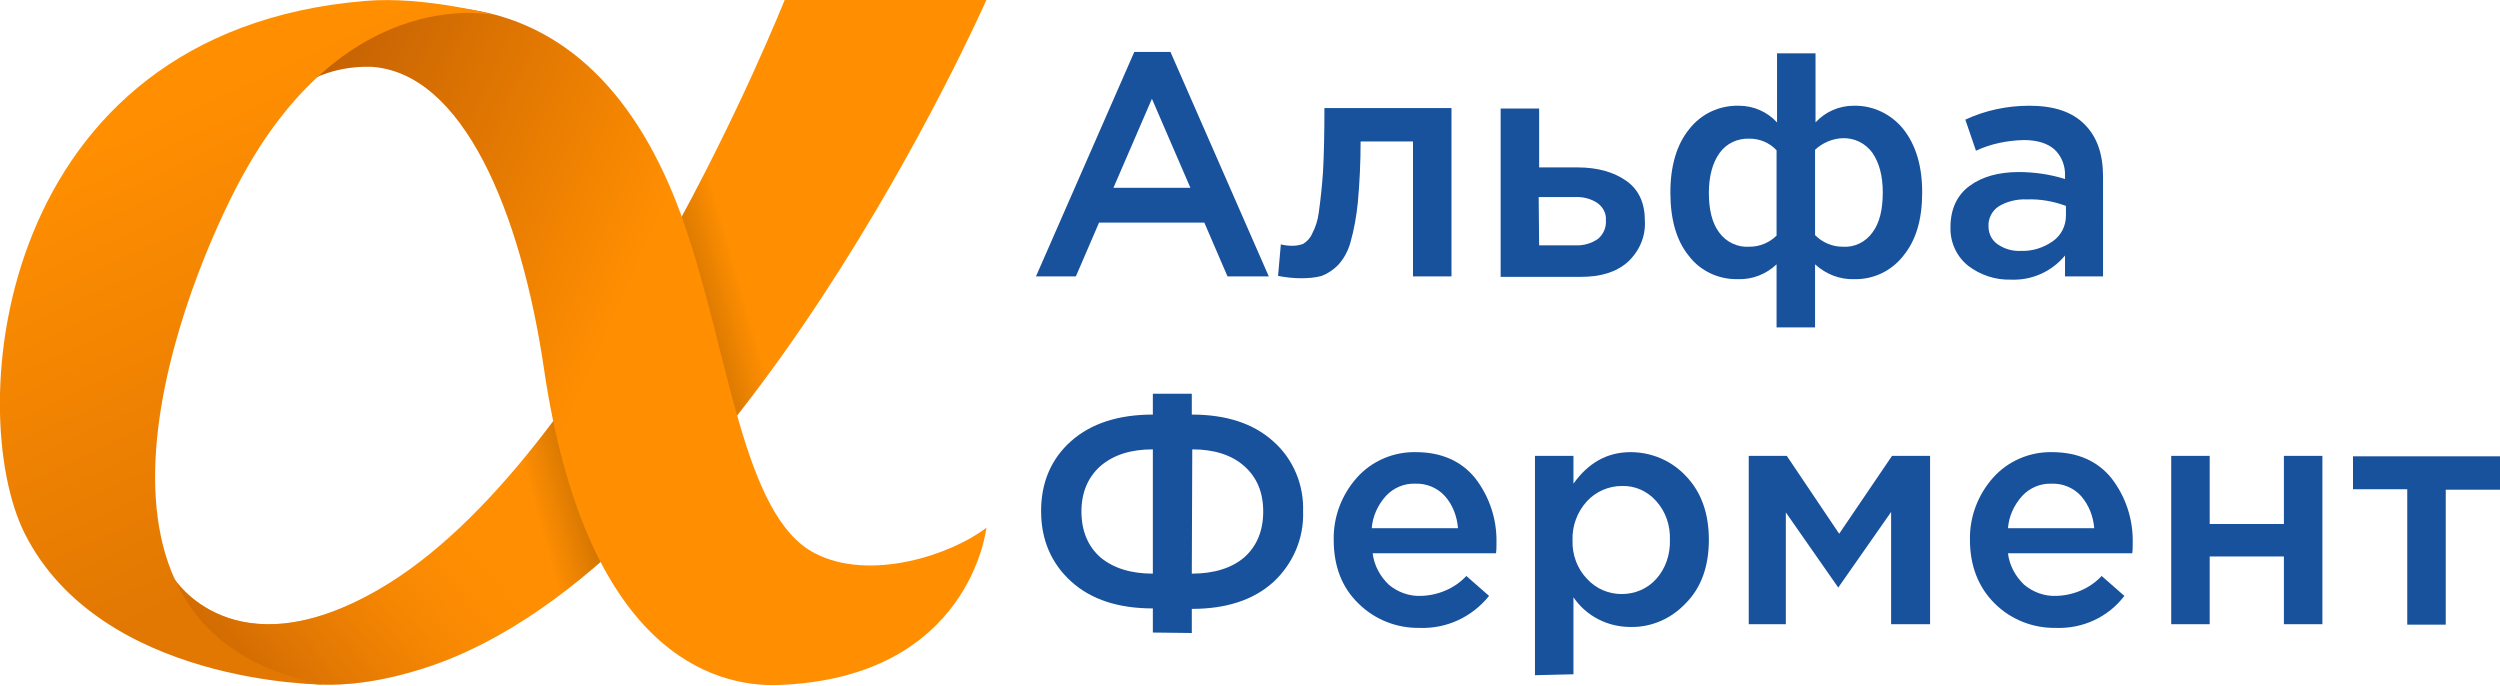 <?xml version="1.0" encoding="utf-8"?>
<!-- Generator: Adobe Illustrator 28.1.0, SVG Export Plug-In . SVG Version: 6.00 Build 0)  -->
<svg version="1.1" id="Слой_1" xmlns="http://www.w3.org/2000/svg" xmlns:xlink="http://www.w3.org/1999/xlink" x="0px" y="0px"
	 viewBox="0 0 539.1 147.9" style="enable-background:new 0 0 539.1 147.9;" xml:space="preserve">
<style type="text/css">
	.st0{fill-rule:evenodd;clip-rule:evenodd;fill:url(#SVGID_1_);}
	.st1{fill-rule:evenodd;clip-rule:evenodd;fill:url(#SVGID_00000182493839547928041820000004033215566633147030_);}
	.st2{fill-rule:evenodd;clip-rule:evenodd;fill:url(#SVGID_00000013883036683635724140000007427472834805950099_);}
	.st3{fill-rule:evenodd;clip-rule:evenodd;fill:url(#SVGID_00000076603222360276830450000001890457792914703548_);}
	.st4{fill:#18519C;}
</style>
<g>
	<linearGradient id="SVGID_1_" gradientUnits="userSpaceOnUse" x1="106.59" y1="78.739" x2="160.41" y2="63.529">
		<stop  offset="0" style="stop-color:#FF8E02"/>
		<stop  offset="0.5" style="stop-color:#8D4E00"/>
		<stop  offset="1" style="stop-color:#FF8E01"/>
	</linearGradient>
	<path class="st0" d="M169.2,0c0,0-39.4,99.3-87.5,127.1c-31.4,18.2-44.2-2.4-44.2-2.4s9.2,34,54.5,19.2C159,122,212.7,0,212.7,0"/>
	
		<linearGradient id="SVGID_00000023243448683518453730000017796258901216502715_" gradientUnits="userSpaceOnUse" x1="96.524" y1="104.505" x2="-38.227" y2="216.521">
		<stop  offset="0" style="stop-color:#FF8E02;stop-opacity:0"/>
		<stop  offset="4.901602e-02" style="stop-color:#F48602;stop-opacity:0.12"/>
		<stop  offset="0.185" style="stop-color:#DB7203;stop-opacity:0.454"/>
		<stop  offset="0.308" style="stop-color:#CB6603;stop-opacity:0.757"/>
		<stop  offset="0.407" style="stop-color:#C66203"/>
		<stop  offset="0.456" style="stop-color:#D66F02;stop-opacity:0.917"/>
		<stop  offset="0.534" style="stop-color:#E87D02;stop-opacity:0.787"/>
		<stop  offset="0.626" style="stop-color:#F58701;stop-opacity:0.631"/>
		<stop  offset="0.746" style="stop-color:#FD8C01;stop-opacity:0.429"/>
		<stop  offset="1" style="stop-color:#FF8E01;stop-opacity:0"/>
	</linearGradient>
	<path style="fill-rule:evenodd;clip-rule:evenodd;fill:url(#SVGID_00000023243448683518453730000017796258901216502715_);" d="
		M169.2,0c0,0-39.4,99.3-87.5,127.1c-31.4,18.2-44.2-2.4-44.2-2.4s9.2,34,54.5,19.2C159,122,212.7,0,212.7,0"/>
</g>
<linearGradient id="SVGID_00000031905781213148185410000017253906722350830230_" gradientUnits="userSpaceOnUse" x1="130.323" y1="239.882" x2="54.653" y2="206.282" gradientTransform="matrix(1 0 0 1 0 -165.84)">
	<stop  offset="0" style="stop-color:#FF8E01"/>
	<stop  offset="1" style="stop-color:#C36003"/>
</linearGradient>
<path style="fill-rule:evenodd;clip-rule:evenodd;fill:url(#SVGID_00000031905781213148185410000017253906722350830230_);" d="
	M67.5,17c0,0,8.9-19,34.3-14.9c22.1,3.6,37,20.8,45.8,46.3c9.7,28.1,12.6,62.9,28.1,70.9c11.9,6.2,29.5,0.3,37-5.5
	c0,0-3.4,32.3-44.6,33.9c-14.2,0.6-41.8-7.1-50.8-68.2c-5-33.9-17.5-63.9-37.3-65.1C75.7,14.3,71.4,15.1,67.5,17z"/>
<linearGradient id="SVGID_00000125599287121086388650000002814840875864263815_" gradientUnits="userSpaceOnUse" x1="39.214" y1="188.868" x2="80.094" y2="276.128" gradientTransform="matrix(1 0 0 1 0 -165.84)">
	<stop  offset="0" style="stop-color:#FF8E01"/>
	<stop  offset="1" style="stop-color:#E27802"/>
</linearGradient>
<path style="fill-rule:evenodd;clip-rule:evenodd;fill:url(#SVGID_00000125599287121086388650000002814840875864263815_);" d="
	M69.6,147.6c0,0-47.7,0-64.2-32.4C-8,88.7-1.1,6.8,78.8,0.2c12.8-1.1,28.1,3.1,28.1,3.1S75.3-4.2,52.2,38.1
	C40.1,60.2,9.1,136,69.6,147.6z"/>
<g>
	<g>
		<path class="st4" d="M223.4,59.6l21.2-48.4h7.8l21.2,48.4h-8.9L259.7,48H237l-5,11.6L223.4,59.6z M240.1,40.5h16.6l-8.3-19.2
			L240.1,40.5z"/>
		<path class="st4" d="M280.5,60c-1.6,0-3.3-0.2-4.9-0.5l0.6-6.8c0.8,0.2,1.6,0.3,2.4,0.3c0.8,0,1.6-0.1,2.4-0.4
			c0.8-0.5,1.5-1.2,1.9-2.1c0.8-1.5,1.3-3.1,1.5-4.8c0.4-2.9,0.7-5.8,0.9-8.7c0.2-3.7,0.3-8.3,0.3-13.7h27.4v36.3h-8.3V30.5h-11.3
			c0,4.4-0.2,8.8-0.6,13.2c-0.3,2.9-0.8,5.8-1.6,8.6c-0.5,1.8-1.4,3.5-2.7,4.9c-1,1-2.2,1.8-3.5,2.3C283.6,59.9,282,60,280.5,60z"/>
		<path class="st4" d="M323.6,59.6V23.4h8.3v12.7h8.3c4.3,0,7.8,1,10.5,2.9s4,4.8,4,8.6c0.2,3.4-1.2,6.6-3.7,8.9
			c-2.5,2.2-5.8,3.2-10.1,3.2H323.6z M331.9,52.9h7.8c1.7,0.1,3.5-0.4,4.9-1.4c1.2-1,1.8-2.5,1.7-4c0.1-1.5-0.6-2.8-1.8-3.7
			c-1.5-1-3.2-1.4-5-1.3h-7.7L331.9,52.9z"/>
		<path class="st4" d="M383.1,70.6V57c-2.2,2.1-5.2,3.3-8.3,3.2c-4.1,0.1-8.1-1.7-10.6-5c-2.7-3.3-4-7.9-4-13.7s1.4-10.4,4.1-13.7
			c2.6-3.3,6.5-5.1,10.7-5c3.1,0,6.1,1.3,8.2,3.6V11.5h8.3v14.9c2.1-2.3,5.1-3.6,8.2-3.6c4.2-0.1,8.1,1.8,10.7,5
			c2.7,3.4,4.1,7.9,4.1,13.7c0,5.8-1.3,10.3-4.1,13.7c-2.6,3.3-6.5,5.1-10.6,5c-3.1,0.1-6.1-1.1-8.4-3.2v13.6L383.1,70.6z
			 M377.3,53.2c2.2,0,4.3-0.9,5.8-2.4V32.4c-1.5-1.6-3.6-2.5-5.8-2.5c-2.6-0.1-5,1-6.5,3.1c-1.5,2.1-2.3,5-2.3,8.6
			c0,3.6,0.7,6.5,2.2,8.5C372.2,52.2,374.7,53.4,377.3,53.2z M397.3,53.2c2.6,0.2,5-1,6.5-3.1c1.5-2,2.2-4.9,2.2-8.6
			s-0.8-6.4-2.2-8.5c-1.5-2.1-3.9-3.3-6.5-3.2c-2.2,0.1-4.3,1-5.9,2.5v18.4C393,52.3,395.1,53.2,397.3,53.2z"/>
		<path class="st4" d="M453.5,59.6h-8.2v-4.5c-2.9,3.5-7.2,5.4-11.7,5.2c-3.3,0.1-6.6-1-9.2-3c-2.5-2-3.9-5.1-3.8-8.3
			c0-3.9,1.4-6.9,4.1-8.9c2.7-2,6.3-3,10.6-3c3.4,0,6.8,0.5,10,1.5V38c0.1-2.2-0.7-4.3-2.3-5.8c-1.5-1.3-3.7-2-6.6-2
			c-3.6,0.1-7.1,0.8-10.3,2.3l-2.3-6.7c4.3-2,9-3,13.8-3c5.3,0,9.2,1.3,11.9,4c2.7,2.7,4,6.4,4,11.3L453.5,59.6z M445.5,46.5v-2.1
			c-2.7-1-5.5-1.5-8.4-1.4c-2.1-0.1-4.3,0.4-6.1,1.5c-1.4,0.9-2.3,2.6-2.2,4.3c0,1.6,0.7,3,2,3.9c1.5,1,3.2,1.5,5,1.4
			c2.5,0.1,4.9-0.7,6.9-2.1C444.5,50.7,445.5,48.7,445.5,46.5L445.5,46.5z"/>
	</g>
	<g>
		<path class="st4" d="M248.6,136.4v-5.2c-7.4,0-13.3-1.9-17.6-5.8c-4.3-3.9-6.5-9-6.5-15.2c0-6.2,2.2-11.3,6.5-15.1
			c4.3-3.8,10.2-5.7,17.6-5.7v-4.5h8.4v4.5c7.4,0,13.3,1.9,17.6,5.8c4.3,3.8,6.6,9.4,6.4,15.1c0.2,5.8-2.2,11.3-6.4,15.2
			c-4.3,3.9-10.2,5.8-17.6,5.8v5.2L248.6,136.4z M248.6,123.7V96.9c-4.8,0-8.5,1.2-11.3,3.6c-2.7,2.4-4.1,5.7-4.1,9.8
			c0,4.2,1.4,7.5,4.1,9.9C240.1,122.5,243.8,123.7,248.6,123.7z M257,123.7c4.8,0,8.6-1.2,11.3-3.5c2.7-2.4,4.1-5.7,4.1-9.9
			c0-4.2-1.4-7.4-4.1-9.8s-6.5-3.6-11.2-3.6L257,123.7z"/>
		<path class="st4" d="M306.2,135.4c-5,0.1-9.8-1.8-13.3-5.3c-3.6-3.5-5.3-8.1-5.3-13.7c-0.1-4.9,1.7-9.7,5-13.4
			c3.2-3.6,7.9-5.6,12.7-5.5c5.5,0,9.8,1.9,12.8,5.6c3.1,4,4.7,8.9,4.6,13.9c0,0.8,0,1.6-0.1,2.3h-26.6c0.3,2.6,1.6,5,3.5,6.8
			c1.9,1.6,4.4,2.5,6.9,2.4c3.7-0.1,7.3-1.6,9.8-4.3l4.9,4.3C317.4,133.1,311.9,135.6,306.2,135.4z M295.8,113.9h18.6
			c-0.2-2.5-1.1-5-2.8-6.9c-1.6-1.8-4-2.8-6.4-2.7c-2.4-0.1-4.7,0.9-6.3,2.6C297.1,108.9,296,111.3,295.8,113.9z"/>
		<path class="st4" d="M331,145.6V98.3h8.3v6c3.2-4.5,7.3-6.8,12.3-6.8c4.5,0,8.8,1.8,11.9,5.1c3.3,3.4,5,8,5,13.8
			c0,5.8-1.7,10.4-5,13.7c-3.1,3.3-7.4,5.2-11.9,5.1c-4.9,0-9.5-2.3-12.3-6.4v16.6L331,145.6z M349.7,128.1c2.8,0,5.5-1.1,7.4-3.2
			c2.1-2.3,3.1-5.4,3-8.5c0.1-3.1-0.9-6.1-3-8.4c-1.9-2.1-4.5-3.3-7.4-3.2c-2.8,0-5.6,1.2-7.5,3.3c-2.1,2.3-3.2,5.3-3.1,8.4
			c-0.1,3.1,1,6.1,3.1,8.3C344.2,127,346.9,128.1,349.7,128.1L349.7,128.1z"/>
		<path class="st4" d="M377.1,134.6V98.3h8.2l11.3,16.8L408,98.3h8.2v36.3h-8.4v-24.2l-11.4,16.3l-11.3-16.2v24.1H377.1z"/>
		<path class="st4" d="M443.4,135.4c-5,0.1-9.8-1.8-13.3-5.3c-3.5-3.5-5.3-8.1-5.3-13.7c-0.1-4.9,1.7-9.7,5-13.4
			c3.2-3.6,7.9-5.6,12.7-5.5c5.5,0,9.8,1.9,12.8,5.6c3.1,4,4.7,8.9,4.6,13.9c0,0.8,0,1.6-0.1,2.3H433c0.3,2.6,1.6,5,3.5,6.8
			c1.9,1.6,4.4,2.5,6.9,2.4c3.7-0.1,7.3-1.6,9.8-4.3l4.9,4.3C454.6,133.1,449.1,135.6,443.4,135.4z M433,113.9h18.6
			c-0.2-2.5-1.1-4.9-2.8-6.9c-1.6-1.8-4-2.8-6.4-2.7c-2.4-0.1-4.7,0.9-6.3,2.6C434.3,108.9,433.2,111.3,433,113.9z"/>
		<path class="st4" d="M468.2,134.6V98.3h8.3V113h16V98.3h8.3v36.3h-8.3v-14.6h-16v14.6H468.2z"/>
		<path class="st4" d="M519.1,134.6v-29.1h-11.7v-7.1h31.7v7.2h-11.7v29.1H519.1z"/>
	</g>
</g>
</svg>
